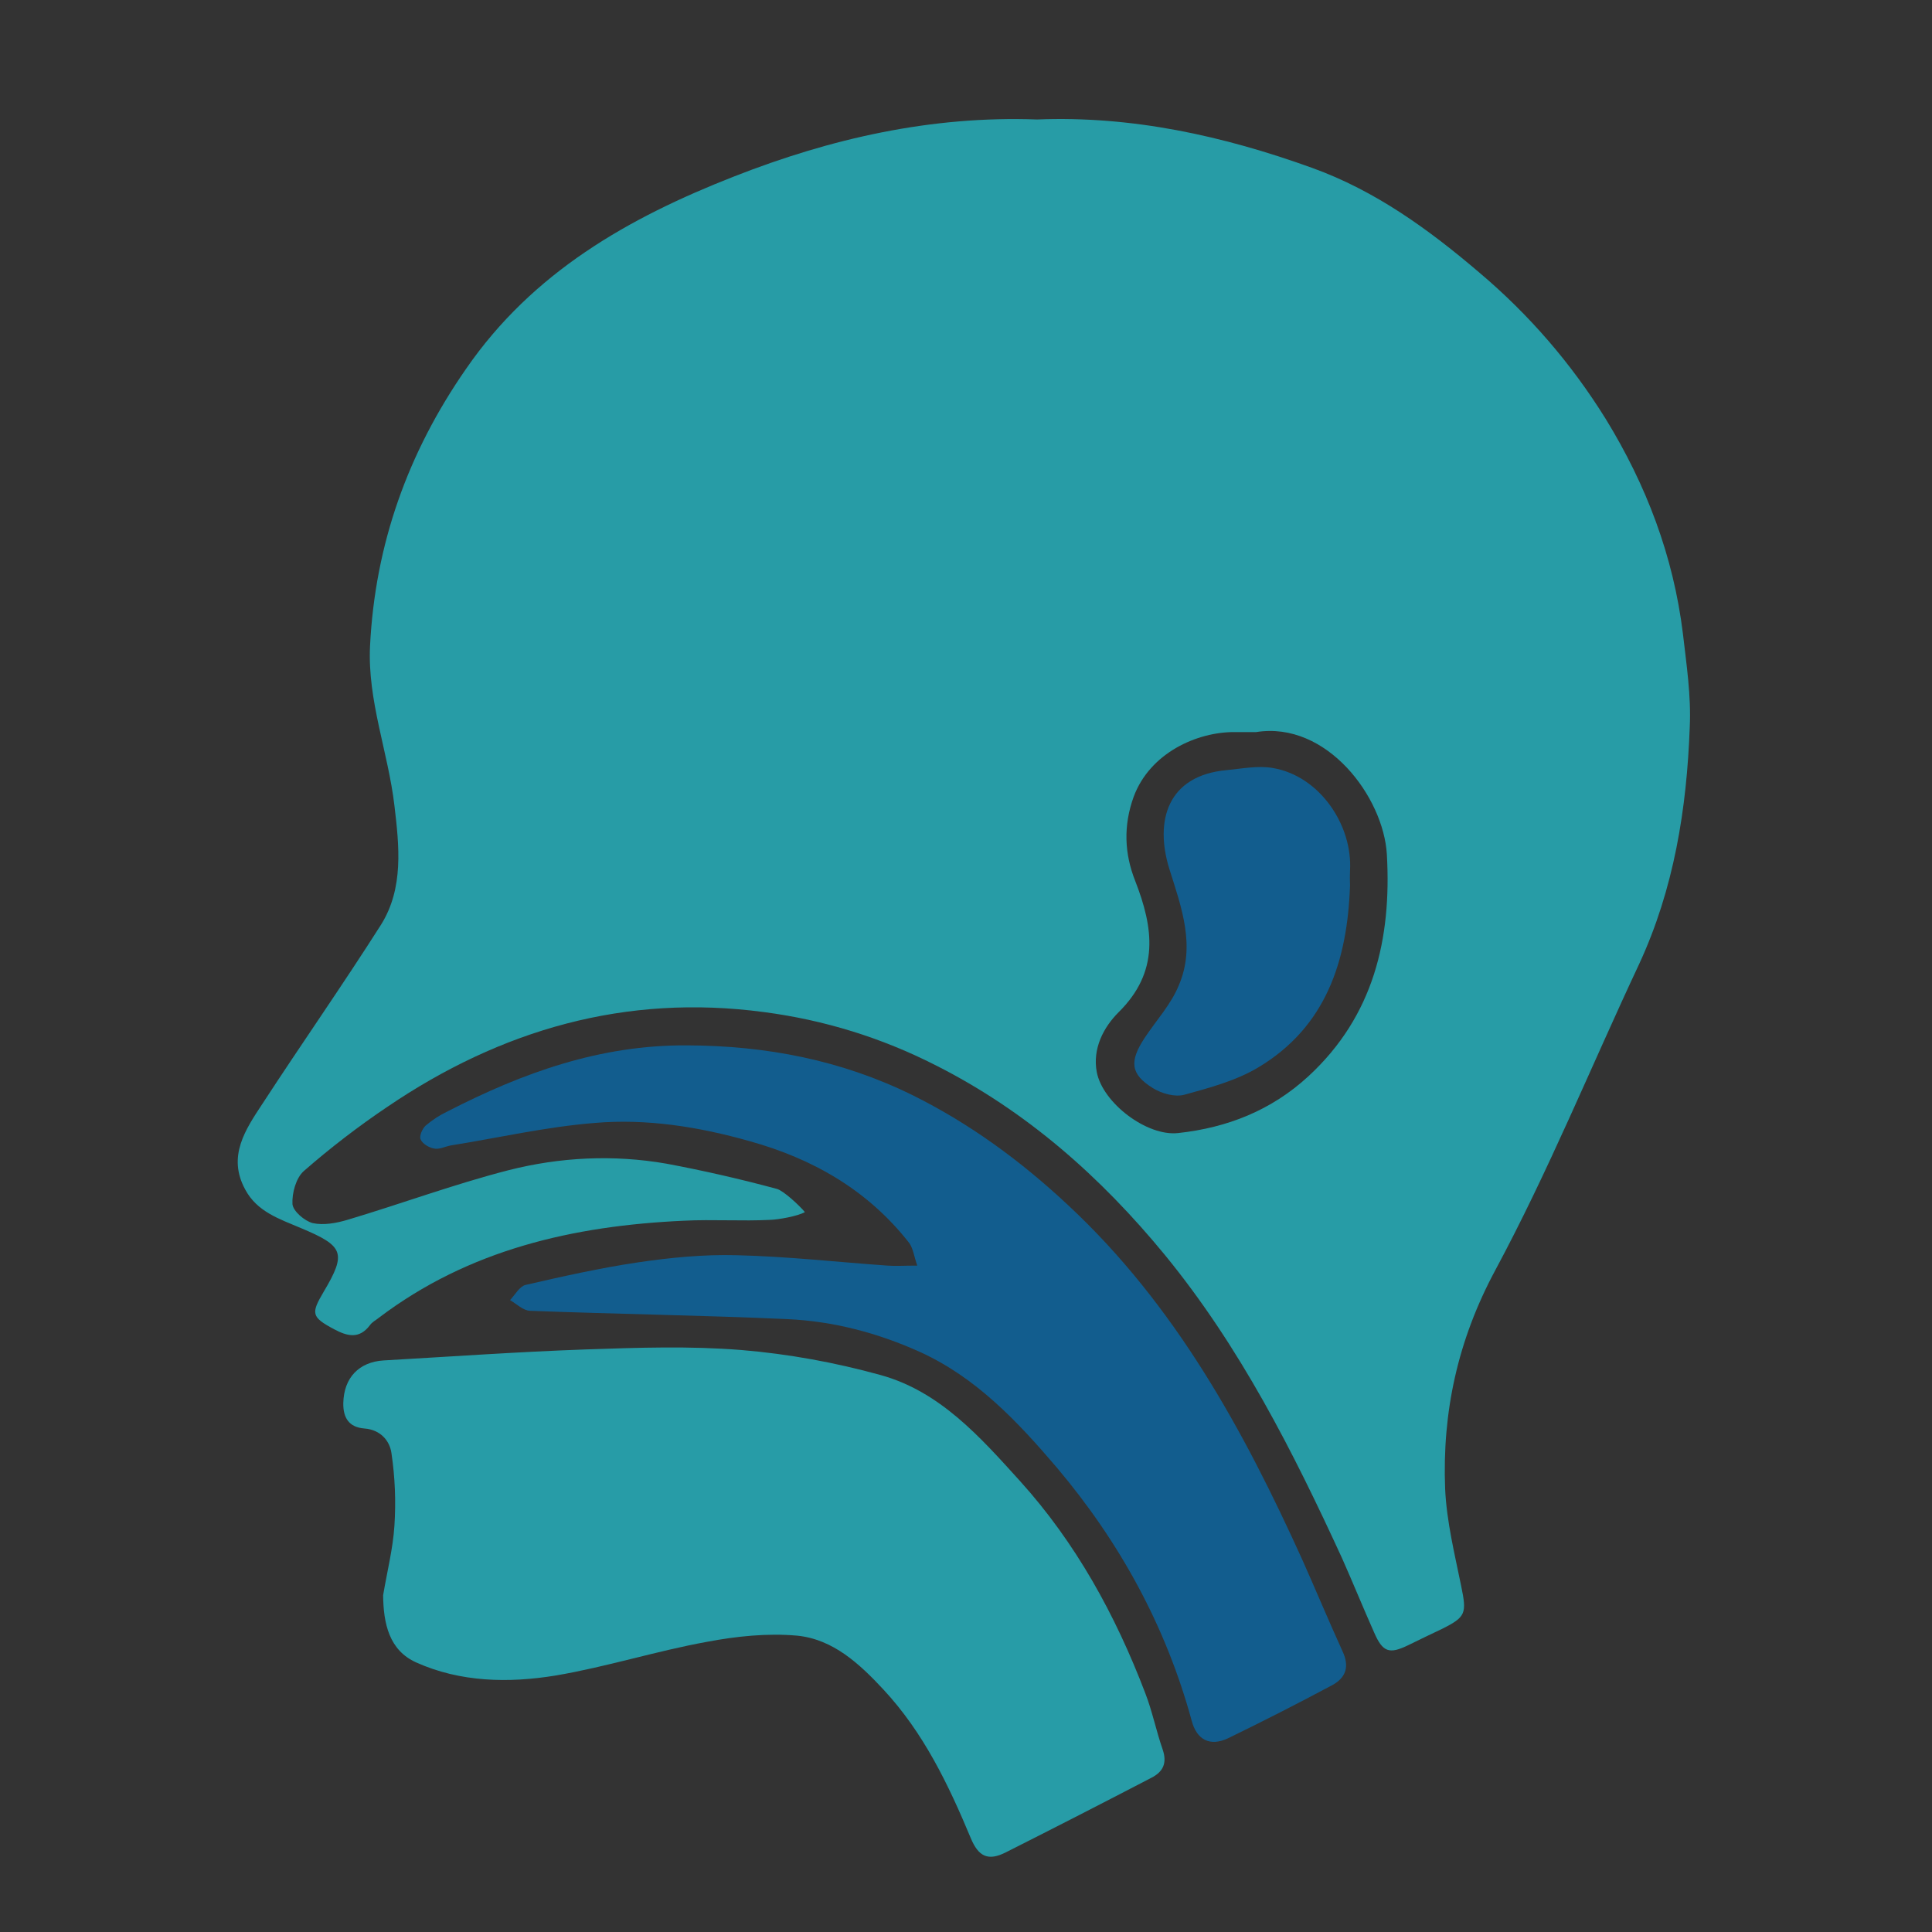 <?xml version="1.0" encoding="UTF-8"?> <svg xmlns="http://www.w3.org/2000/svg" version="1.2" viewBox="0 0 65 65" width="65" height="65"><rect x="0" y="0" width="65" height="65" fill="#333333" stroke="none"/><style> .s0 { fill: #279ca6 } .s1 { fill: #279ca7 } .s2 { fill: #125d8e } .s3 { fill: #ffffff } </style><path id="Path 206" class="s0" d="m34.89 4.02c3.19-0.13 6.27 0.55 9.26 1.63 2.13 0.77 3.92 2.07 5.62 3.52q2.51 2.12 4.25 4.92c1.37 2.23 2.28 4.62 2.6 7.23 0.12 1.04 0.28 2.1 0.23 3.14-0.1 2.75-0.53 5.45-1.71 7.99-1.61 3.43-3.04 6.95-4.83 10.28-1.27 2.36-1.79 4.78-1.69 7.36 0.05 1.1 0.32 2.19 0.54 3.27 0.19 0.92 0.16 1.04-0.64 1.44q-0.57 0.27-1.14 0.55c-0.64 0.31-0.86 0.24-1.15-0.43-0.37-0.83-0.71-1.67-1.08-2.5-1.65-3.59-3.43-7.11-5.96-10.2-2.16-2.63-4.66-4.84-7.71-6.38q-2.73-1.39-5.78-1.79c-4.65-0.62-8.84 0.59-12.67 3.19q-1.47 0.99-2.81 2.16c-0.26 0.23-0.4 0.74-0.38 1.11 0.02 0.24 0.41 0.57 0.68 0.64 0.37 0.08 0.8 0 1.17-0.11 1.81-0.54 3.59-1.2 5.42-1.67 1.73-0.44 3.53-0.53 5.31-0.22q1.87 0.35 3.72 0.85c0.22 0.06 0.76 0.56 0.94 0.78-0.25 0.14-0.89 0.25-1.15 0.26-0.97 0.05-1.95-0.02-2.93 0.03-3.71 0.17-7.23 0.97-10.26 3.27-0.1 0.08-0.22 0.14-0.29 0.24-0.36 0.48-0.76 0.38-1.21 0.14-0.77-0.41-0.78-0.53-0.35-1.26 0.78-1.31 0.67-1.54-0.76-2.14-0.73-0.31-1.48-0.55-1.88-1.3-0.61-1.12 0.01-2.02 0.59-2.9 1.31-2.01 2.69-3.98 3.98-6.01 0.77-1.23 0.61-2.66 0.45-4.01-0.21-1.79-0.91-3.53-0.82-5.37 0.17-3.41 1.27-6.5 3.23-9.32 2.24-3.25 5.46-5.08 9.01-6.47 3.26-1.28 6.64-2.05 10.2-1.92zm7.37 20.61q-0.38 0-0.72 0c-1.25-0.01-2.85 0.69-3.4 2.18-0.35 0.97-0.31 1.91 0.05 2.82 0.62 1.59 0.83 3.06-0.56 4.43-0.5 0.5-0.88 1.22-0.73 2.01 0.2 1.04 1.69 2.17 2.74 2.05 1.65-0.18 3.13-0.76 4.38-1.91 2.2-2.03 2.8-4.63 2.64-7.46-0.11-1.93-2.02-4.5-4.4-4.12z"></path><path id="Path 207" class="s1" d="m12.89 53.67c0.13-0.78 0.33-1.56 0.38-2.34q0.08-1.23-0.1-2.44c-0.06-0.43-0.38-0.79-0.91-0.83-0.52-0.04-0.72-0.36-0.71-0.86 0.02-0.85 0.53-1.38 1.36-1.43 2.27-0.13 4.53-0.29 6.8-0.37 1.75-0.06 3.5-0.12 5.23 0.02 1.58 0.13 3.16 0.42 4.68 0.84 2 0.55 3.35 2.08 4.69 3.56 1.89 2.09 3.22 4.52 4.22 7.14 0.24 0.62 0.37 1.28 0.59 1.91 0.15 0.45 0.01 0.74-0.38 0.94q-2.44 1.27-4.9 2.51c-0.59 0.3-0.92 0.15-1.18-0.48-0.75-1.8-1.59-3.55-2.94-5-0.8-0.86-1.69-1.69-2.9-1.81-1-0.09-2.05 0.02-3.05 0.21-1.7 0.31-3.36 0.84-5.07 1.13-1.58 0.26-3.21 0.23-4.7-0.44-0.91-0.41-1.1-1.31-1.11-2.26z"></path><path id="Path 208" class="s2" d="m30.86 42.58c-0.11-0.32-0.14-0.58-0.27-0.76-1.39-1.78-3.25-2.84-5.38-3.43-1.7-0.48-3.45-0.76-5.2-0.61-1.63 0.13-3.24 0.5-4.86 0.76-0.19 0.04-0.38 0.14-0.55 0.1-0.17-0.03-0.39-0.16-0.45-0.31-0.05-0.11 0.06-0.36 0.17-0.46q0.34-0.29 0.74-0.48c2.53-1.3 5.13-2.24 8.06-2.22 2.67 0.01 5.19 0.5 7.57 1.67 1.94 0.96 3.67 2.23 5.26 3.72 3.59 3.35 5.89 7.55 7.88 11.95 0.45 1.01 0.88 2.04 1.34 3.05q0.35 0.75-0.34 1.13-1.74 0.93-3.51 1.79c-0.61 0.29-1.06 0.06-1.23-0.6-0.87-3.18-2.42-6-4.53-8.5-1.32-1.55-2.72-3.04-4.62-3.9-1.42-0.64-2.91-1.03-4.45-1.1-2.89-0.13-5.78-0.17-8.66-0.28-0.23-0.01-0.45-0.23-0.67-0.36 0.17-0.18 0.32-0.46 0.52-0.51 1.26-0.29 2.51-0.57 3.79-0.76 1.09-0.16 2.21-0.27 3.31-0.24 1.7 0.04 3.38 0.23 5.08 0.35 0.27 0.02 0.54 0 1 0z"></path><path id="Path 209" class="s2" d="m45.42 29.8c-0.09 2.52-0.8 4.75-3.1 6.12-0.74 0.44-1.63 0.68-2.47 0.91-0.32 0.09-0.77-0.04-1.06-0.22-0.76-0.47-0.8-0.9-0.28-1.69 0.39-0.59 0.89-1.13 1.15-1.77 0.57-1.33 0.09-2.62-0.32-3.92-0.5-1.62-0.06-3.14 1.93-3.32 0.52-0.05 1.06-0.16 1.56-0.07 1.57 0.27 2.68 1.92 2.59 3.45q-0.01 0.25 0 0.51z"></path><path id="Path 210" fill-rule="evenodd" class="s3" d="m54.95 257.26h-3.22v-4.89h3.15v0.6h-2.49v1.6h2.35v0.59h-2.35v1.49h2.56zm5.27 0h-0.63l-2.82-3.79v3.79h-0.67v-4.89h0.63l2.82 3.79v-3.79h0.67zm0.84-4.27v-0.62h3.94v0.62h-1.63v4.27h-0.67v-4.27z"></path></svg> 